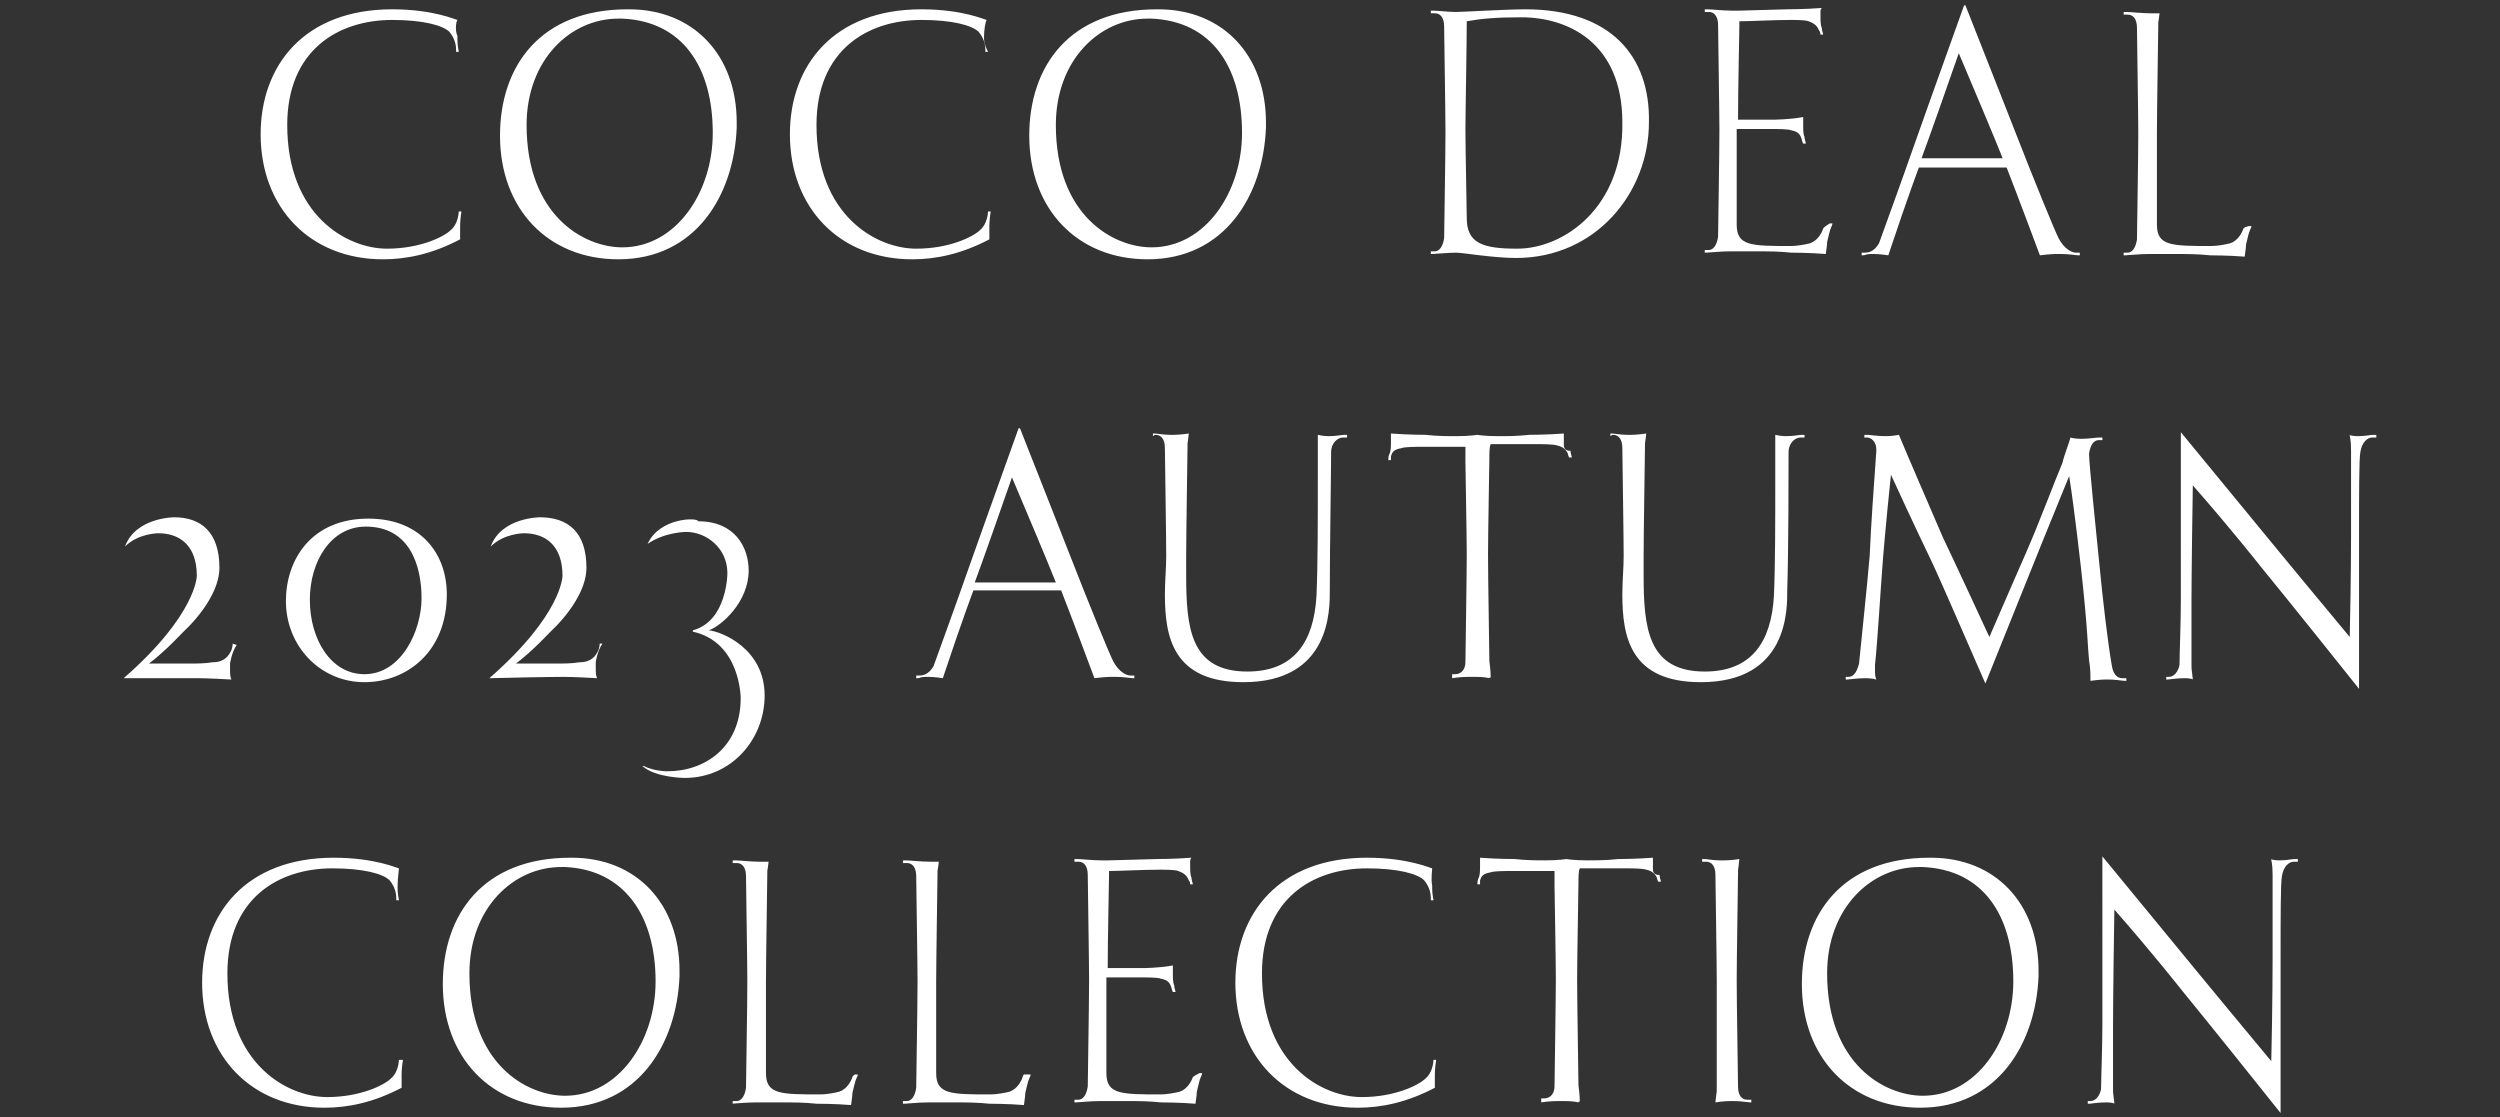 <?xml version="1.0" encoding="utf-8"?>
<!-- Generator: Adobe Illustrator 27.6.1, SVG Export Plug-In . SVG Version: 6.00 Build 0)  -->
<svg version="1.1" id="レイヤー_1" xmlns="http://www.w3.org/2000/svg" xmlns:xlink="http://www.w3.org/1999/xlink" x="0px"
	 y="0px" viewBox="0 0 188 84" style="enable-background:new 0 0 188 84;" xml:space="preserve">
<rect x="0" y="0" width="188" height="84" fill="#333333" stroke="none"/>
<style type="text/css">
	.st0{fill:#FFFFFF;}
</style>
<g>
	<g>
		<path class="st0" d="M158.9,81.8c0-0.4,0-1.8,0-4.8c0,0,0-2.3,0.1-8.6c2.9,3.3,5.1,6.1,5.1,6.1s2.3,2.8,7.4,9.2
			c0-8.6,0-11.6,0-11.6c0-2.9,0-5.8,0.1-6.2c0.1-0.7,0.5-1.1,0.9-1.1c0,0,0.2,0,0.3,0v-0.2h-0.2c-0.3,0-0.6,0.1-1.2,0.1
			c0,0-0.5,0-0.6-0.1c0,0.2,0.1,0.3,0.1,1.2c0,2.8,0,6.3,0,6.3s0,3.5-0.1,7.7c-2.5-3-5.3-6.4-5.3-6.4s-2.8-3.4-7.4-9V77
			c0,1.8-0.1,4.1-0.1,4.9c-0.1,0.5-0.4,0.9-0.8,0.9c0,0-0.1,0-0.2,0V83h0.1c0.2,0,0.6-0.1,1.3-0.1c0,0,0.5,0,0.6,0.1
			C158.9,82,158.9,82.4,158.9,81.8 M151.4,73.8c0,4.5-2.8,8.6-6.8,8.6c-2.9,0-7.2-2.4-7.2-9.2c0-4.9,3.3-8,6.9-8h0.3
			C149.1,65.4,151.4,68.8,151.4,73.8L151.4,73.8z M144.4,83.3c5.8,0,8.7-4.8,8.9-9.9V73c0-5-3.2-8.5-8.1-8.5h-0.1
			c-6.6,0-9.6,4.3-9.6,9.5C135.5,79.5,139.1,83.3,144.4,83.3 M130.7,81.7c0-0.5-0.1-6.2-0.1-8c0-1.5,0.1-7.7,0.1-8
			c0-0.5,0-0.1,0.1-1.1c-0.6,0.1-1.1,0.1-1.1,0.1c-0.1,0-0.2,0-0.4,0c-0.5,0-0.9-0.1-1.1-0.1H128v0.2c0.1,0,0.3,0,0.3,0
			c0.4,0,0.7,0.3,0.7,1c0,0.5,0.1,6.5,0.1,7.9l0,0c0,1.5,0,7.8,0,8.1c0,0.5,0,0.1-0.1,1.1c0.6-0.1,1.1-0.1,1.1-0.1h0.3
			c0.5,0,1.1,0.1,1.2,0.1h0.1v-0.2h-0.3C131,82.7,130.7,82.4,130.7,81.7 M124.3,65.3c0-0.2,0-0.3,0-0.5c0-0.1,0-0.2,0-0.3
			c-1.3,0.1-2.6,0.1-2.6,0.1c-0.9,0.1-1.7,0.1-2.3,0.1c-1.1,0-1.6-0.1-1.6-0.1s-0.6,0.1-1.6,0.1c-0.6,0-1.4,0-2.3-0.1
			c0,0-1.3,0-2.6-0.1v0.7c0,0.2,0,0.6-0.1,0.8c-0.1,0.2-0.1,0.4-0.1,0.5h0.2c0-0.2,0-0.3,0-0.3c0.1-0.3,0.2-0.5,0.8-0.6
			c0.2-0.1,1.1-0.1,1.5-0.1c1.3,0,2.5,0,3.3,0c0,0.2,0,1,0,1.1c0,0.3,0.1,5.7,0.1,7c0,1.5-0.1,7.8-0.1,8.1c0,0.4-0.2,0.9-0.8,0.9
			c-0.1,0-0.2,0-0.2,0v0.1c0,0.1,0,0.1,0,0.2c0.6-0.1,1.1-0.1,1.5-0.1c0.5,0,0.9,0,1.3,0.1c0-0.1,0.1,0,0.1-0.1s0-0.4-0.1-1.2
			c0-0.5-0.1-6.2-0.1-8c0-1.5,0.1-6.8,0.1-7.2c0-0.4,0-0.9,0.1-1.1c1.2,0,2.9,0,3.5,0c0.4,0,1.2,0,1.5,0.1c0.5,0.1,0.7,0.4,0.8,0.6
			c0,0,0,0.1,0.1,0.3h0.2c0-0.1-0.1-0.3-0.1-0.5C124.3,65.8,124.3,65.5,124.3,65.3 M107.7,65.3c-0.1,0-1.8-0.8-4.9-0.8
			c-6.6,0-9.9,4.2-9.9,9.4c0,5.5,3.7,9.4,9.2,9.4c1.8,0,3.7-0.4,5.8-1.5c0-0.2,0-0.7,0-1c0,0,0-0.5,0.1-1.1h-0.2
			c0,0.2-0.1,1-0.6,1.4c-0.5,0.5-2.3,1.4-4.8,1.4c-3,0-7.5-2.5-7.5-9.3c0-5.6,3.8-7.9,7.9-7.9c2.3,0,3.8,0.4,4.3,0.9
			c0.5,0.6,0.5,1.2,0.5,1.4v0.1h0.2c-0.1-0.5-0.1-0.8-0.1-0.9v-0.2C107.6,66.1,107.7,65.4,107.7,65.3 M89.7,81
			c-0.1,0.3-0.4,0.9-1,1.1c-0.4,0.1-1,0.2-1.4,0.2c-3,0-4.1,0-4.1-1.6c0-0.5,0-0.8,0-1.3c0-0.3,0-4.2,0-5.7v-0.2h2.6
			c0.4,0,1.3,0,1.5,0.1c0.6,0.1,0.7,0.4,0.8,0.7c0,0,0,0.1,0.1,0.3h0.2c0-0.1-0.1-0.3-0.1-0.5c-0.1-0.2-0.1-0.6-0.1-0.8
			c0-0.3,0-0.4,0-0.7c-1,0.2-2.3,0.2-2.3,0.2h-2.6c0-2.2,0.1-6.7,0.1-7v-0.3c0.7,0,2.6-0.1,3.8-0.1c0.4,0,1.2,0,1.4,0.1
			c0.6,0.2,0.7,0.5,0.8,0.7c0,0,0.1,0.1,0.1,0.3h0.2c0-0.1-0.1-0.3-0.1-0.5c-0.1-0.2-0.1-0.6-0.1-0.8c0-0.2,0-0.2,0-0.4
			c0-0.1,0-0.2,0.1-0.3c-1.3,0.1-2.6,0.1-2.6,0.1l-3.6,0.1c-0.2,0-0.4,0-0.6,0c-0.6,0-1.5-0.1-1.8-0.1h-0.2v0.2c0.1,0,0.3,0,0.3,0
			c0.4,0,0.7,0.3,0.7,1c0,0.5,0.1,6.6,0.1,7.9c0,1.8-0.1,7.5-0.1,8c-0.1,0.7-0.4,1-0.7,1c0,0-0.1,0-0.3,0v0.2h0.1
			c0.2,0,1.1-0.1,1.8-0.1c0,0,0.8,0,2,0c0.8,0,1.7,0,2.6,0.1c0,0,1.4,0,2.6,0.1c0-0.1,0.1-0.6,0.1-0.9c0.1-0.4,0.2-0.9,0.3-1.1
			c0.1-0.2,0.1-0.3,0.1-0.3h-0.2C89.8,80.9,89.7,81,89.7,81L89.7,81z M76.9,81c-0.1,0.3-0.4,0.9-1,1.1c-0.4,0.1-1,0.2-1.4,0.2
			c-3,0-4.1,0-4.1-1.6c0-0.4,0-0.8,0-1.2c0-0.3,0-4.2,0-5.7s0.1-7.7,0.1-8c0-0.6,0-0.1,0.1-1c-0.3,0-0.5,0-0.7,0
			c-0.6,0-1.5-0.1-1.8-0.1h-0.2v0.2c0.1,0,0.3,0,0.3,0c0.4,0,0.7,0.3,0.7,1c0,0.5,0.1,6.6,0.1,7.9c0,1.8-0.1,7.5-0.1,8
			c-0.1,0.7-0.4,1-0.7,1c0,0-0.1,0-0.3,0V83H68c0.2,0,1.1-0.1,1.8-0.1c0,0,0.8,0,2,0c0.8,0,1.7,0,2.6,0.1c0,0,1.4,0,2.6,0.1
			c0-0.1,0.1-0.6,0.1-0.9c0.1-0.4,0.2-0.9,0.3-1.1c0.1-0.2,0.1-0.2,0.1-0.3H77C76.9,80.9,76.9,81,76.9,81 M64.1,81
			c-0.1,0.3-0.4,0.9-1,1.1c-0.4,0.1-1,0.2-1.4,0.2c-3,0-4.1,0-4.1-1.6c0-0.4,0-0.8,0-1.2c0-0.3,0-4.2,0-5.7s0.1-7.7,0.1-8
			c0-0.6,0-0.1,0.1-1c-0.3,0-0.5,0-0.7,0c-0.6,0-1.5-0.1-1.8-0.1h-0.2v0.2c0.1,0,0.3,0,0.3,0c0.4,0,0.7,0.3,0.7,1
			c0,0.5,0.1,6.6,0.1,7.9c0,1.8-0.1,7.5-0.1,8c-0.1,0.7-0.4,1-0.7,1c0,0-0.1,0-0.3,0V83H55c0.2,0,1.1-0.1,1.8-0.1c0,0,0.8,0,2,0
			c0.8,0,1.7,0,2.6,0.1c0,0,1.4,0,2.6,0.1c0-0.1,0.1-0.6,0.1-0.9c0.1-0.4,0.2-0.9,0.3-1.1c0.1-0.2,0.1-0.2,0.1-0.3h-0.2
			C64.1,80.9,64.1,81,64.1,81 M49.3,73.8c0,4.5-2.8,8.6-6.8,8.6c-2.9,0-7.2-2.4-7.2-9.2c0-4.9,3.3-8,6.9-8h0.3
			C46.9,65.4,49.3,68.8,49.3,73.8L49.3,73.8z M42.2,83.3c5.8,0,8.7-4.8,8.9-9.9V73c0-5-3.2-8.5-8.1-8.5h-0.1c-6.6,0-9.6,4.3-9.6,9.5
			C33.3,79.5,36.9,83.3,42.2,83.3 M30,65.3c-0.1,0-1.8-0.8-4.9-0.8c-6.6,0-9.9,4.2-9.9,9.4c0,5.5,3.7,9.4,9.2,9.4
			c1.8,0,3.7-0.4,5.8-1.5c0-0.2,0-0.7,0-1c0,0,0-0.5,0.1-1.1H30c0,0.2-0.1,1-0.6,1.4c-0.5,0.5-2.3,1.4-4.8,1.4c-3,0-7.5-2.5-7.5-9.3
			c0-5.6,3.8-7.9,7.9-7.9c2.3,0,3.8,0.4,4.3,0.9c0.5,0.6,0.5,1.2,0.5,1.4v0.1H30c-0.1-0.5-0.1-0.8-0.1-0.9v-0.2
			C29.9,66.1,30,65.4,30,65.3"/>
	</g>
	<g>
		<g>
			<path class="st0" d="M164.8,49.9c0-0.4,0-1.8,0-4.8c0,0,0-2.3,0.1-8.6c2.9,3.3,5.1,6.1,5.1,6.1s2.3,2.8,7.4,9.2
				c0-8.6,0-11.6,0-11.6c0-2.9,0-5.8,0.1-6.2c0.1-0.7,0.5-1.1,0.9-1.1c0,0,0.2,0,0.3,0v-0.2h-0.2c-0.3,0-0.6,0.1-1.2,0.1
				c0,0-0.5,0-0.6-0.1c0,0.2,0.1,0.3,0.1,1.2c0,2.8,0,6.3,0,6.3s0,3.5-0.1,7.7c-2.5-3-5.3-6.4-5.3-6.4s-2.8-3.4-7.4-9v12.6
				c0,1.8-0.1,4.1-0.1,4.9c-0.1,0.5-0.4,0.9-0.8,0.9c0,0-0.1,0-0.2,0v0.2h0.1c0.2,0,0.6-0.1,1.3-0.1c0,0,0.5,0,0.6,0.1
				C164.8,50.1,164.8,50.5,164.8,49.9 M146.1,40.4c-0.6-1.4-2.9-6.7-3.3-7.7c-0.5,0.1-1,0.1-1,0.1c-0.6,0-1.2-0.1-1.4-0.1h-0.2v0.2
				c0.1,0,0.2,0,0.2,0c0.3,0,0.7,0.3,0.7,0.9v0.1c-0.2,2.9-0.4,5.5-0.5,7.9c-0.2,2.4-0.7,7-0.8,8.1c-0.2,0.8-0.5,1-0.8,1
				c0,0-0.1,0-0.2,0v0.2h0.1c0.2,0,0.7-0.1,1.4-0.1c0,0,0.5,0,0.8,0.1c-0.1-0.2-0.1-0.5-0.1-0.7c0-0.1,0-0.3,0-0.4
				c0.2-1.9,0.4-5.4,0.6-8c0,0,0.2-2.5,0.6-6.3c1.6,3.5,3,6.4,3,6.4c0.9,1.9,3.3,7.5,4.1,9.3c2.3-5.7,3.5-8.7,3.5-8.7s1.2-3,2.8-6.9
				c0.4,2.5,0.9,7,0.9,7c0.5,4.5,0.5,6,0.6,6.9c0.1,0.5,0.1,1,0.1,1.5c0.7-0.1,1.1-0.1,1.1-0.1h0.3c0.5,0,1,0.1,1.2,0.1h0.1V51
				c-0.1,0-0.3,0-0.3,0c-0.4,0-0.7-0.3-0.8-1c-0.3-1.7-0.7-5.2-0.9-7.3c-0.2-2-0.8-7.8-0.8-8.5v-0.1c0.1-0.7,0.4-1,0.7-1
				c0,0,0.2,0,0.3,0v-0.2h-0.2c-0.3,0-0.8,0.1-1.4,0.1c0,0-0.5,0-0.8-0.1c-0.1,0.4-0.5,1.4-0.6,1.9c-0.6,1.4-1.7,4.4-2.8,6.9
				c0,0-1.1,2.5-2.7,6.2C147.2,42.7,146.1,40.4,146.1,40.4 M123.6,41.8c0-1.5,0.1-7.8,0.1-8.1c0-0.6,0-0.2,0.1-1.1
				c-0.7,0.1-1.1,0.1-1.1,0.1c-0.1,0-0.2,0-0.3,0c-0.5,0-1-0.1-1.2-0.1h-0.1v0.2c0.1-0.1,0.2-0.1,0.2-0.1c0.4,0,0.7,0.3,0.7,1
				c0,0.5,0.1,6.7,0.1,8.1c0,0.9-0.1,1.9-0.1,2.9c0,3.2,0.6,6.6,5.9,6.6c6.6,0,6.5-5.5,6.5-6.9c0.1-3.1,0.1-8.9,0.1-10.4
				c0-0.7,0.5-1.1,0.9-1.1c0,0,0.1,0,0.3,0v-0.2h-0.2c-0.2,0-0.6,0.1-1.2,0.1c0,0-0.4,0-0.8-0.1c0,0.2,0,0.3,0,1.2v2.6
				c0,2.6,0,6-0.1,8.3c-0.2,3.5-1.7,5.7-5.2,5.7c-4.3,0-4.6-3.3-4.6-7.3C123.6,43.2,123.6,41.8,123.6,41.8z M117.6,33.4
				c0-0.2,0-0.3,0-0.5c0-0.1,0-0.2,0-0.3c-1.3,0.1-2.6,0.1-2.6,0.1c-0.9,0.1-1.7,0.1-2.3,0.1c-1.1,0-1.6-0.1-1.6-0.1
				s-0.6,0.1-1.6,0.1c-0.6,0-1.4,0-2.3-0.1c0,0-1.3,0-2.6-0.1v0.7c0,0.2,0,0.6-0.1,0.8s-0.1,0.4-0.1,0.5h0.2c0-0.2,0-0.3,0-0.3
				c0.1-0.3,0.2-0.5,0.8-0.6c0.2-0.1,1.1-0.1,1.5-0.1c1.3,0,2.5,0,3.3,0c0,0.2,0,1,0,1.1c0,0.3,0.1,5.7,0.1,7c0,1.5-0.1,7.8-0.1,8.1
				c0,0.4-0.2,0.9-0.8,0.9c-0.1,0-0.2,0-0.2,0v0.1c0,0.1,0,0.1,0,0.2c0.6-0.1,1.1-0.1,1.5-0.1c0.5,0,0.9,0,1.3,0.1
				c0-0.1,0.1,0,0.1-0.1s0-0.4-0.1-1.2c0-0.5-0.1-6.2-0.1-8c0-1.5,0.1-6.8,0.1-7.2s0-0.9,0.1-1.1c1.2,0,2.9,0,3.5,0
				c0.4,0,1.2,0,1.5,0.1c0.5,0.1,0.7,0.4,0.8,0.6c0,0,0,0.1,0.1,0.3h0.2c0-0.1-0.1-0.3-0.1-0.5C117.6,33.9,117.6,33.6,117.6,33.4
				 M89.2,41.8c0-1.5,0.1-7.8,0.1-8.1c0-0.6,0-0.2,0.1-1.1c-0.7,0.1-1.1,0.1-1.1,0.1c-0.1,0-0.2,0-0.3,0c-0.5,0-1-0.1-1.2-0.1h-0.1
				v0.2c0.1-0.1,0.2-0.1,0.2-0.1c0.4,0,0.7,0.3,0.7,1c0,0.5,0.1,6.7,0.1,8.1c0,0.9-0.1,1.9-0.1,2.9c0,3.2,0.6,6.6,5.9,6.6
				c6.6,0,6.5-5.5,6.5-6.9c0-3.1,0.1-8.9,0.1-10.4c0-0.7,0.5-1.1,0.9-1.1c0,0,0.1,0,0.3,0v-0.2h-0.2c-0.2,0-0.6,0.1-1.2,0.1
				c0,0-0.4,0-0.8-0.1c0,0.2,0,0.3,0,1.2v2.6c0,2.6,0,6-0.1,8.3c-0.2,3.5-1.7,5.7-5.2,5.7c-4.3,0-4.6-3.3-4.6-7.3
				C89.2,43.2,89.2,41.8,89.2,41.8z M73.3,43.8c0,0,0.5-1.3,2.8-7.9c2.8,6.6,3.3,7.9,3.3,7.9H73.3z M85,50.8c-0.3,0-0.9-0.3-1.3-1.1
				c-0.3-0.6-1.7-4-3.3-8.1c0,0-1.8-4.6-3.7-9.4h-0.1c-1.8,5-3.5,9.8-3.5,9.8c-1.4,4-2.8,7.8-2.9,8.1c-0.4,0.7-0.9,0.7-1.1,0.7
				c0,0-0.1,0-0.2,0V51c0.1,0,0.1,0,0.1,0c0.2,0,0.2-0.1,0.6-0.1h0.2c0,0,0.5,0,1.1,0.1c1.5-4.5,2.3-6.6,2.3-6.6h6.6
				c0,0,0.9,2.3,2.5,6.6c0.8-0.1,1.2-0.1,1.2-0.1h0.4c0.6,0,1.1,0.1,1.3,0.1h0.1v-0.2C85.1,50.8,85,50.8,85,50.8 M48.7,40.9
				L48.7,40.9C50,40,51.6,40,51.6,40c1.5,0,3.1,1.2,3.1,3.1c0,0,0,3.6-2.6,4.3v0.1c3.6,0.8,3.6,5,3.6,5c0,3.7-2.7,5.5-5.5,5.5h-0.1
				c0,0-0.9,0-1.7-0.4h-0.1c1,0.9,3.2,0.9,3.2,0.9c3.5,0,6-2.9,6-6.2c0-3.5-3.2-4.8-4.2-4.9c0.9-0.3,3-2.1,3-4.5
				c0-1.7-1-3.7-3.8-3.7C52.5,38.9,49.6,38.9,48.7,40.9 M40.6,38.9c0,0-2.9,0-3.7,2.2l0,0c1-1,2.5-1,2.5-1c1.6,0,2.9,0.9,2.9,3.2
				c0,0,0,2.9-5.5,7.7c4.2-0.1,5.6-0.1,5.6-0.1s0.8,0,2.5,0.1c-0.1-0.2-0.1-0.5-0.1-0.7c0-0.3,0-0.5,0-0.5s0.1-0.8,0.5-1.4h-0.2
				c0,0.2-0.1,0.5-0.1,0.5c-0.2,0.4-0.5,0.9-1.4,0.9c-0.6,0.1-1.2,0.1-1.9,0.1c0,0-0.7,0-2.9,0c1.2-0.9,2.5-2.3,2.5-2.3
				c1.4-1.3,2.8-3.2,2.8-4.9C44.1,40,42.7,38.9,40.6,38.9 M23.3,45.1c0-2.9,1.6-5.5,4.2-5.5c3.3,0,4.2,2.9,4.2,5.4
				c0,2.4-1.5,5.7-4.3,5.7C24.9,50.7,23.3,48.1,23.3,45.1 M27.7,39c-4.3,0-6.2,3.1-6.2,6.2c0,3.4,2.6,6.1,5.9,6.1
				c3.2,0,6.2-2.3,6.2-6.6C33.6,41.6,31.6,39,27.7,39 M13.1,38.9c0,0-2.9,0-3.7,2.2l0,0c1-1,2.5-1,2.5-1c1.6,0,2.9,0.9,2.9,3.2
				c0,0,0,2.9-5.5,7.7c4.2,0,5.6,0,5.6,0s0.8,0,2.5,0.1c-0.1-0.2-0.1-0.5-0.1-0.7c0-0.3,0-0.5,0-0.5s0.1-0.8,0.5-1.4l-0.3-0.1
				c0,0.2-0.1,0.5-0.1,0.5c-0.2,0.4-0.5,0.9-1.4,0.9c-0.6,0.1-1.2,0.1-1.9,0.1c0,0-0.7,0-2.9,0c1.2-0.9,2.5-2.3,2.5-2.3
				c1.4-1.3,2.8-3.2,2.8-4.9C16.5,40,15.1,38.9,13.1,38.9"/>
		</g>
	</g>
	<g>
		<path class="st0" d="M168.7,17.2c-0.1,0.3-0.4,0.9-1,1.1c-0.4,0.1-1,0.2-1.4,0.2c-3,0-4.1,0-4.1-1.6c0-0.4,0-0.8,0-1.2
			c0-0.3,0-4.2,0-5.7s0.1-7.7,0.1-8c0-0.6,0-0.1,0.1-1c-0.3,0-0.5,0-0.7,0c-0.6,0-1.5-0.1-1.8-0.1h-0.2v0.2c0.1,0,0.3,0,0.3,0
			c0.4,0,0.7,0.3,0.7,1c0,0.5,0.1,6.6,0.1,7.9c0,1.8-0.1,7.5-0.1,8c-0.1,0.7-0.4,1-0.7,1c0,0-0.1,0-0.3,0v0.2h0.1
			c0.2,0,1.1-0.1,1.8-0.1c0,0,0.8,0,2,0c0.8,0,1.7,0,2.6,0.1c0,0,1.4,0,2.6,0.1c0-0.1,0.1-0.6,0.1-0.9c0.1-0.4,0.2-0.9,0.3-1.1
			s0.1-0.2,0.1-0.3h-0.2C168.7,17.1,168.7,17.2,168.7,17.2 M144.5,11.9c0,0,0.5-1.3,2.8-7.9c2.8,6.6,3.3,7.9,3.3,7.9H144.5z
			 M156.1,19c-0.3,0-0.9-0.3-1.3-1.1c-0.3-0.6-1.7-4-3.3-8.1c0,0-1.8-4.6-3.7-9.4h-0.1c-1.8,5-3.5,9.8-3.5,9.8
			c-1.4,4-2.8,7.8-2.9,8.1c-0.4,0.7-0.9,0.7-1.1,0.7c0,0-0.1,0-0.2,0v0.2c0.1,0,0.1,0,0.1,0c0.2,0,0.2-0.1,0.6-0.1h0.2
			c0,0,0.5,0,1.1,0.1c1.5-4.5,2.3-6.6,2.3-6.6h6.6c0,0,0.9,2.3,2.5,6.6c0.8-0.1,1.2-0.1,1.2-0.1h0.4c0.6,0,1.1,0.1,1.3,0.1h0.1V19
			C156.3,19,156.1,19,156.1,19 M137.1,17.2c-0.1,0.3-0.4,0.9-1,1.1c-0.4,0.1-1,0.2-1.4,0.2c-3,0-4.1,0-4.1-1.6c0-0.5,0-0.8,0-1.3
			c0-0.3,0-4.2,0-5.7V9.7h2.6c0.4,0,1.3,0,1.5,0.1c0.6,0.1,0.7,0.4,0.8,0.7c0,0,0,0.1,0.1,0.3h0.2c0-0.1-0.1-0.3-0.1-0.5
			c-0.1-0.2-0.1-0.6-0.1-0.8c0-0.3,0-0.4,0-0.7c-1,0.2-2.3,0.2-2.3,0.2h-2.6c0-2.2,0.1-6.7,0.1-7V1.6c0.7,0,2.6-0.1,3.8-0.1
			c0.4,0,1.2,0,1.4,0.1c0.6,0.2,0.7,0.5,0.8,0.7c0,0,0.1,0.1,0.1,0.3h0.2c0-0.1-0.1-0.3-0.1-0.5c-0.1-0.2-0.1-0.6-0.1-0.8
			s0-0.2,0-0.4c0-0.1,0-0.2,0.1-0.3c-1.3,0.1-2.6,0.1-2.6,0.1l-3.6,0.1c-0.2,0-0.4,0-0.6,0c-0.6,0-1.5-0.1-1.8-0.1h-0.2v0.2
			c0.1,0,0.3,0,0.3,0c0.4,0,0.7,0.3,0.7,1c0,0.5,0.1,6.6,0.1,7.9c0,1.8-0.1,7.5-0.1,8c-0.1,0.7-0.4,1-0.7,1c0,0-0.1,0-0.3,0V19h0.1
			c0.2,0,1.1-0.1,1.8-0.1c0,0,0.8,0,2,0c0.8,0,1.7,0,2.6,0.1c0,0,1.4,0,2.6,0.1c0-0.1,0.1-0.6,0.1-0.9c0.1-0.4,0.2-0.9,0.3-1.1
			s0.1-0.3,0.1-0.3h-0.2C137.1,17.1,137.1,17.2,137.1,17.2L137.1,17.2z M114.1,18.7c-2.6,0-3.8-0.4-3.8-2.3c0-0.7-0.1-5.1-0.1-6.6
			c0-1.2,0.1-6.5,0.1-8.2c1.1-0.2,2.2-0.3,4.1-0.3c3.5,0,7.6,1.9,7.6,7.9C122.1,15.6,117.6,18.7,114.1,18.7 M114.7,0.7
			c-1.4,0-4.7,0.2-5.2,0.2c-0.6,0-1.4-0.1-1.7-0.1h-0.2V1c0.1,0,0.3,0,0.3,0c0.4,0,0.7,0.3,0.7,1c0,0.5,0.1,6.6,0.1,7.9
			c0,1.8-0.1,7.5-0.1,8c-0.1,0.7-0.4,1-0.7,1c0,0-0.1,0-0.3,0v0.2h0.1c0.2,0,1.2-0.1,1.8-0.1c0.5,0,2.8,0.4,4.5,0.4
			c6,0,10-4.9,10-10.2C124.1,4.2,121.1,0.7,114.7,0.7 M93.4,10c0,4.5-2.8,8.6-6.8,8.6c-2.9,0-7.2-2.4-7.2-9.2c0-4.9,3.3-8,6.9-8h0.3
			C91.1,1.6,93.4,5,93.4,10L93.4,10z M86.3,19.5c5.8,0,8.7-4.8,8.9-9.9V9.2c0-5-3.2-8.5-8.1-8.5H87c-6.6,0-9.6,4.3-9.6,9.5
			C77.4,15.7,81,19.5,86.3,19.5 M74.2,1.5c-0.1,0-1.8-0.8-4.9-0.8c-6.6,0-9.9,4.2-9.9,9.4c0,5.5,3.7,9.4,9.2,9.4
			c1.8,0,3.7-0.4,5.8-1.5c0-0.2,0-0.7,0-1c0,0,0-0.5,0.1-1.1h-0.2c0,0.2-0.1,1-0.6,1.4c-0.5,0.5-2.3,1.4-4.8,1.4
			c-3,0-7.5-2.5-7.5-9.3c0-5.6,3.8-7.9,7.9-7.9c2.3,0,3.8,0.4,4.3,0.9c0.5,0.6,0.5,1.2,0.5,1.4v0.1h0.2C74,3.3,74,3,74,2.9V2.7
			C74,2.3,74.1,1.6,74.2,1.5 M53.6,10c0,4.5-2.8,8.6-6.8,8.6c-2.9,0-7.2-2.4-7.2-9.2c0-4.9,3.3-8,6.9-8h0.3C51.3,1.6,53.6,5,53.6,10
			L53.6,10z M46.5,19.5c5.8,0,8.7-4.8,8.9-9.9V9.2c0-5-3.2-8.5-8.1-8.5h-0.1c-6.6,0-9.6,4.3-9.6,9.5C37.6,15.7,41.2,19.5,46.5,19.5
			 M34.4,1.5c-0.1,0-1.8-0.8-4.9-0.8c-6.6,0-9.9,4.2-9.9,9.4c0,5.5,3.7,9.4,9.2,9.4c1.8,0,3.7-0.4,5.8-1.5c0-0.2,0-0.7,0-1
			c0,0,0-0.5,0.1-1.1h-0.2c0,0.2-0.1,1-0.6,1.4c-0.5,0.5-2.3,1.4-4.8,1.4c-3,0-7.5-2.5-7.5-9.3c0-5.6,3.8-7.9,7.9-7.9
			c2.3,0,3.8,0.4,4.3,0.9c0.5,0.6,0.5,1.2,0.5,1.4v0.1h0.2c-0.1-0.5-0.1-0.8-0.1-0.9V2.7C34.2,2.3,34.3,1.6,34.4,1.5"/>
	</g>
</g>
</svg>
